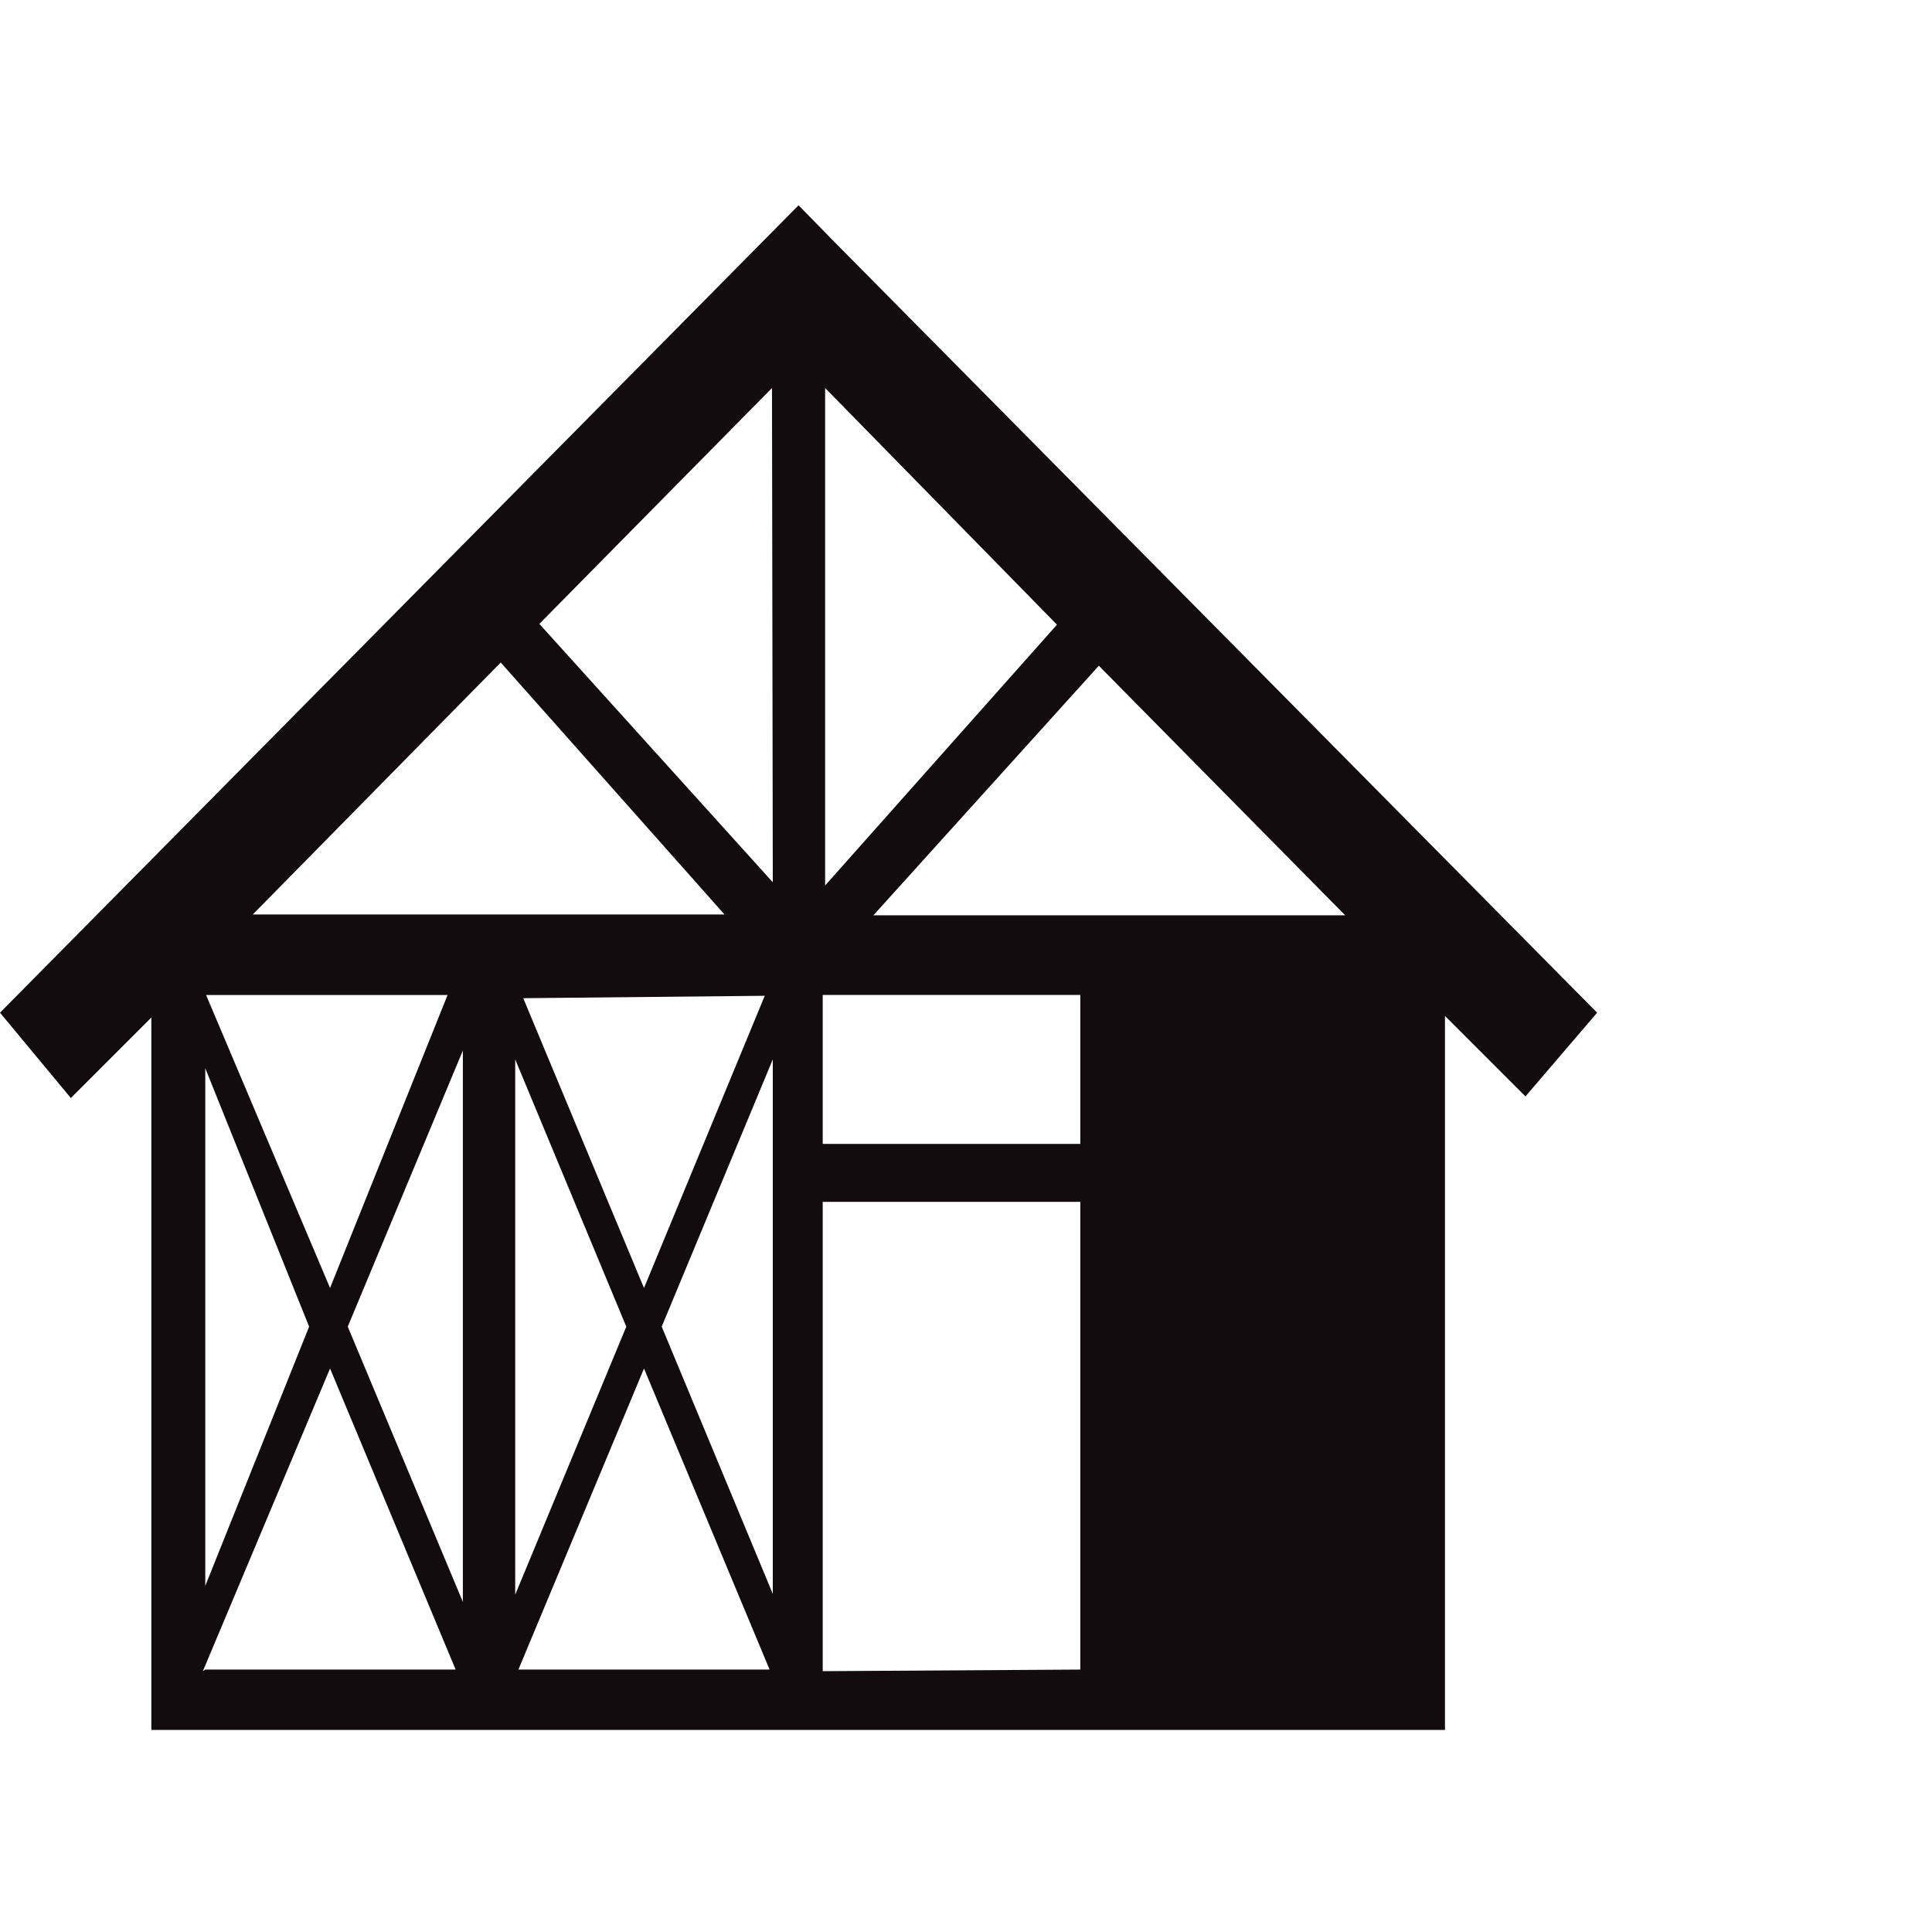 <svg xmlns="http://www.w3.org/2000/svg" xmlns:xlink="http://www.w3.org/1999/xlink" viewBox="0 0 24 24"><defs><radialGradient id="Super_Soft_Black_Vignette" cx="9.92" cy="12" r="9.7" gradientUnits="userSpaceOnUse"><stop offset="0.57" stop-color="#130c0e"/><stop offset="0.8" stop-color="#130c0e"/><stop offset="1" stop-color="#130c0e"/></radialGradient></defs><title>icon-bl</title><g id="Layer_1" data-name="Layer 1"><path d="M19.84,12.58,10.36,3l-.44-.45L0,12.58l.88,1.06,1-1v8.85H17.95V12.62l1,1ZM4.32,16.48l1.43-3.43v6.85ZM9.5,12.37,8,16l-1.5-3.6Zm1.35-1,2.8-3.1,3.06,3.1Zm-1.25-.41L6.7,7.75,9.59,4.82ZM9,11.36H3.14L6.22,8.23Zm-6.44,1h3L4.1,16Zm1.28,4.12L2.55,19.7V13.27ZM6.4,13.16l1.38,3.32L6.4,19.81ZM8,17l1.56,3.74H6.44Zm.22-.52,1.38-3.32v6.64Zm2-4.12h3.2v1.85h-3.2Zm2.91-4.6L10.25,11V4.82Zm-10.61,13L4.1,17l1.56,3.74H2.55Zm7.7,0V14.93h3.2v5.81Z" style="fill:url(#Super_Soft_Black_Vignette)"/></g></svg>